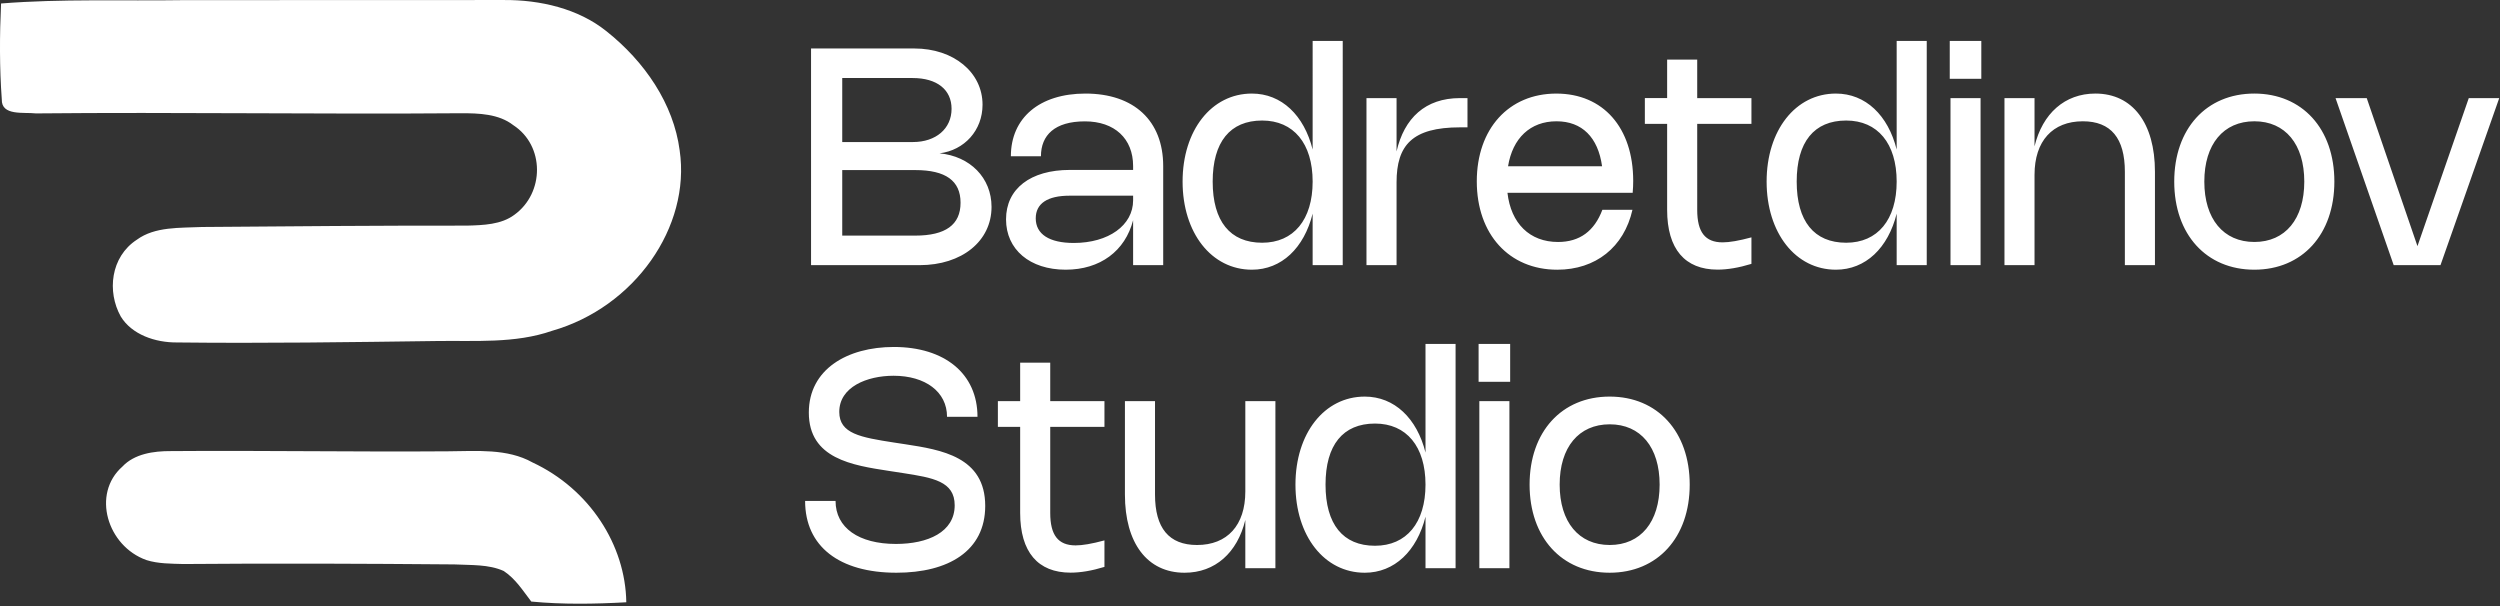 <svg xmlns="http://www.w3.org/2000/svg" width="297" height="72" fill="none"><rect width="100%" height="100%" fill="#333333" stroke="none"/><path fill="#fff" d="M.127.414c7.212-.575 14.467-.287 21.7-.398C34.49.029 47.16-.01 59.832.003c4.354-.033 8.862 1.031 12.172 3.675 4.596 3.63 8.023 8.683 8.74 14.188C82.08 26.96 75.393 36.499 65.587 39.3c-4.398 1.534-9.184 1.142-13.802 1.214-10.244.137-20.488.287-30.732.17-2.63.026-5.407-.947-6.708-3.088-1.644-2.945-1.212-7.077 1.907-9.114 2.163-1.587 5.137-1.39 7.76-1.515 10.486-.085 20.978-.176 31.463-.163 1.936-.052 4.077-.117 5.633-1.286 3.58-2.579 3.632-8.207-.138-10.655-1.71-1.332-4.07-1.417-6.219-1.41-16.827.137-33.654-.144-50.482.02-1.461-.17-4.106.32-4.055-1.659C-.063 8.021-.05 4.207.127.414ZM14.541 55.43c1.418-1.514 3.697-1.854 5.78-1.84 10.974-.086 21.95.11 32.924.025 3.361-.02 7.015-.359 10.01 1.32 6.796 3.172 11.048 9.818 11.15 16.615-3.762.209-7.54.274-11.289-.085-.986-1.28-1.855-2.69-3.273-3.63-1.798-.816-3.91-.679-5.867-.783-10.727-.092-21.46-.137-32.194-.046-1.468-.046-2.988-.026-4.391-.47-4.647-1.658-6.532-7.86-2.85-11.106ZM96.352 5.76h12.274c4.668 0 8.1 2.835 8.1 6.678 0 3.042-2.144 5.41-5.109 5.778 3.627.342 6.177 2.907 6.177 6.363 0 4.068-3.521 6.921-8.542 6.921h-12.9V5.76Zm12.097 11.115c2.745 0 4.597-1.593 4.597-3.95 0-2.278-1.738-3.655-4.623-3.655h-8.365v7.605h8.391Zm-8.391 11.115h8.665c3.609 0 5.391-1.287 5.391-3.906 0-2.61-1.765-3.879-5.382-3.879h-8.674v7.785Zm20.033-9.423c0-4.563 3.405-7.452 8.858-7.452 5.762 0 9.239 3.222 9.239 8.613V31.5h-3.574v-5.337c-.944 3.654-3.909 5.877-8.012 5.877-4.253 0-7.085-2.394-7.085-5.985 0-3.627 2.894-5.868 7.588-5.868h7.509v-.459c0-3.267-2.206-5.31-5.726-5.31-3.592 0-5.224 1.647-5.224 4.15h-3.573Zm14.523 4.68h-7.544c-2.629 0-4.024.927-4.024 2.691 0 1.881 1.606 2.925 4.518 2.925 4.129 0 7.05-2.097 7.05-5.067v-.549ZM155.942 4.86h3.574V31.5h-3.574v-6.12c-1.015 4.077-3.688 6.66-7.218 6.66-4.8 0-8.232-4.374-8.232-10.467 0-6.093 3.432-10.458 8.232-10.458 3.53 0 6.203 2.583 7.218 6.651V4.86Zm0 16.713c0-4.527-2.259-7.254-6-7.254-3.812 0-5.876 2.547-5.876 7.254 0 4.707 2.064 7.263 5.876 7.263 3.741 0 6-2.736 6-7.263Zm9.969.09V31.5h-3.574V11.655h3.574v6.336c.908-3.96 3.423-6.336 7.535-6.336h.891v3.474h-.882c-5.691 0-7.544 2.124-7.544 6.534Zm24.451 3.258h3.574c-1.006 4.446-4.377 7.12-8.93 7.12-5.726 0-9.564-4.213-9.564-10.495 0-6.246 3.794-10.43 9.45-10.43 5.567 0 9.132 4.05 9.132 10.376 0 .46-.018.882-.062 1.413h-14.876c.414 3.636 2.638 5.841 6.009 5.841 2.576 0 4.314-1.296 5.267-3.825Zm-11.206-5.166h11.171c-.477-3.447-2.382-5.346-5.418-5.346-3.114 0-5.214 2.007-5.753 5.346Zm28.915 11.592c-1.5.46-2.842.684-4.024.684-3.873 0-5.991-2.439-5.991-7.1V14.714h-2.647v-3.06h2.647V7.083h3.573v4.572h6.442v3.06h-6.442V24.94c0 2.628.936 3.852 3.018 3.852.812 0 1.932-.189 3.424-.594v3.15ZM225.324 4.86h3.573V31.5h-3.573v-6.12c-1.015 4.077-3.689 6.66-7.218 6.66-4.8 0-8.232-4.374-8.232-10.467 0-6.093 3.432-10.458 8.232-10.458 3.529 0 6.203 2.583 7.218 6.651V4.86Zm0 16.713c0-4.527-2.259-7.254-6-7.254-3.812 0-5.877 2.547-5.877 7.254 0 4.707 2.065 7.263 5.877 7.263 3.741 0 6-2.736 6-7.263ZM235.38 4.86v4.5h-3.75v-4.5h3.75Zm-.088 6.795V31.5h-3.573V11.655h3.573Zm6.41 9.108V31.5h-3.571V11.655h3.571v5.733c.947-3.906 3.594-6.273 7.229-6.273 4.429 0 7.077 3.528 7.077 9.288V31.5h-3.574V20.403c0-3.978-1.65-5.994-4.994-5.994-3.591 0-5.738 2.34-5.738 6.354Zm16.597.81c0-6.273 3.812-10.458 9.512-10.458 5.7 0 9.512 4.185 9.512 10.458 0 6.273-3.812 10.467-9.512 10.467-5.7 0-9.512-4.194-9.512-10.467Zm3.574 0c0 4.437 2.268 7.173 5.947 7.173 3.671 0 5.929-2.736 5.929-7.173 0-4.437-2.258-7.164-5.929-7.164-3.679 0-5.947 2.727-5.947 7.164Zm31.418-9.918h3.618L289.93 31.5h-5.559l-6.909-19.845h3.706l6.026 17.586 6.097-17.586ZM106.182 41.22c6.026 0 9.944 3.16 9.944 8.298h-3.618c0-2.988-2.594-4.878-6.353-4.878-3.159 0-6.45 1.332-6.45 4.293 0 2.592 2.524 3.024 6.53 3.645l1.306.198c4.279.657 9.503 1.485 9.503 7.326 0 5.346-4.368 7.938-10.553 7.938-6.777 0-10.844-3.123-10.844-8.532h3.617c0 3.204 2.771 5.112 7.174 5.112 3.785 0 6.979-1.404 6.979-4.59 0-2.853-2.576-3.276-6.168-3.834l-1.641-.252c-4.323-.666-9.52-1.44-9.52-6.93 0-5.157 4.588-7.794 10.094-7.794Zm25.027 26.127c-1.5.46-2.841.684-4.023.684-3.874 0-5.991-2.439-5.991-7.1V50.714h-2.647v-3.06h2.647v-4.572h3.573v4.572h6.441v3.06h-6.441V60.94c0 2.628.936 3.852 3.018 3.852.812 0 1.932-.189 3.423-.594v3.15Zm16.735-8.955V47.655h3.574V67.5h-3.574v-5.733c-.944 3.906-3.591 6.273-7.217 6.273-4.438 0-7.086-3.528-7.086-9.288V47.655h3.574v11.097c0 3.978 1.65 5.994 4.994 5.994 3.591 0 5.735-2.34 5.735-6.354ZM169.35 40.86h3.573V67.5h-3.573v-6.12c-1.015 4.077-3.689 6.66-7.218 6.66-4.8 0-8.232-4.374-8.232-10.467 0-6.093 3.432-10.458 8.232-10.458 3.529 0 6.203 2.583 7.218 6.651V40.86Zm0 16.713c0-4.527-2.259-7.254-6-7.254-3.812 0-5.877 2.547-5.877 7.254 0 4.707 2.065 7.263 5.877 7.263 3.741 0 6-2.736 6-7.263Zm10.057-16.713v4.5h-3.75v-4.5h3.75Zm-.089 6.795V67.5h-3.573V47.655h3.573Zm2.397 9.918c0-6.273 3.811-10.458 9.511-10.458 5.7 0 9.512 4.185 9.512 10.458 0 6.273-3.812 10.467-9.512 10.467-5.7 0-9.511-4.194-9.511-10.467Zm3.573 0c0 4.437 2.268 7.173 5.947 7.173 3.671 0 5.929-2.736 5.929-7.173 0-4.437-2.258-7.164-5.929-7.164-3.679 0-5.947 2.727-5.947 7.164Z"/></svg>
